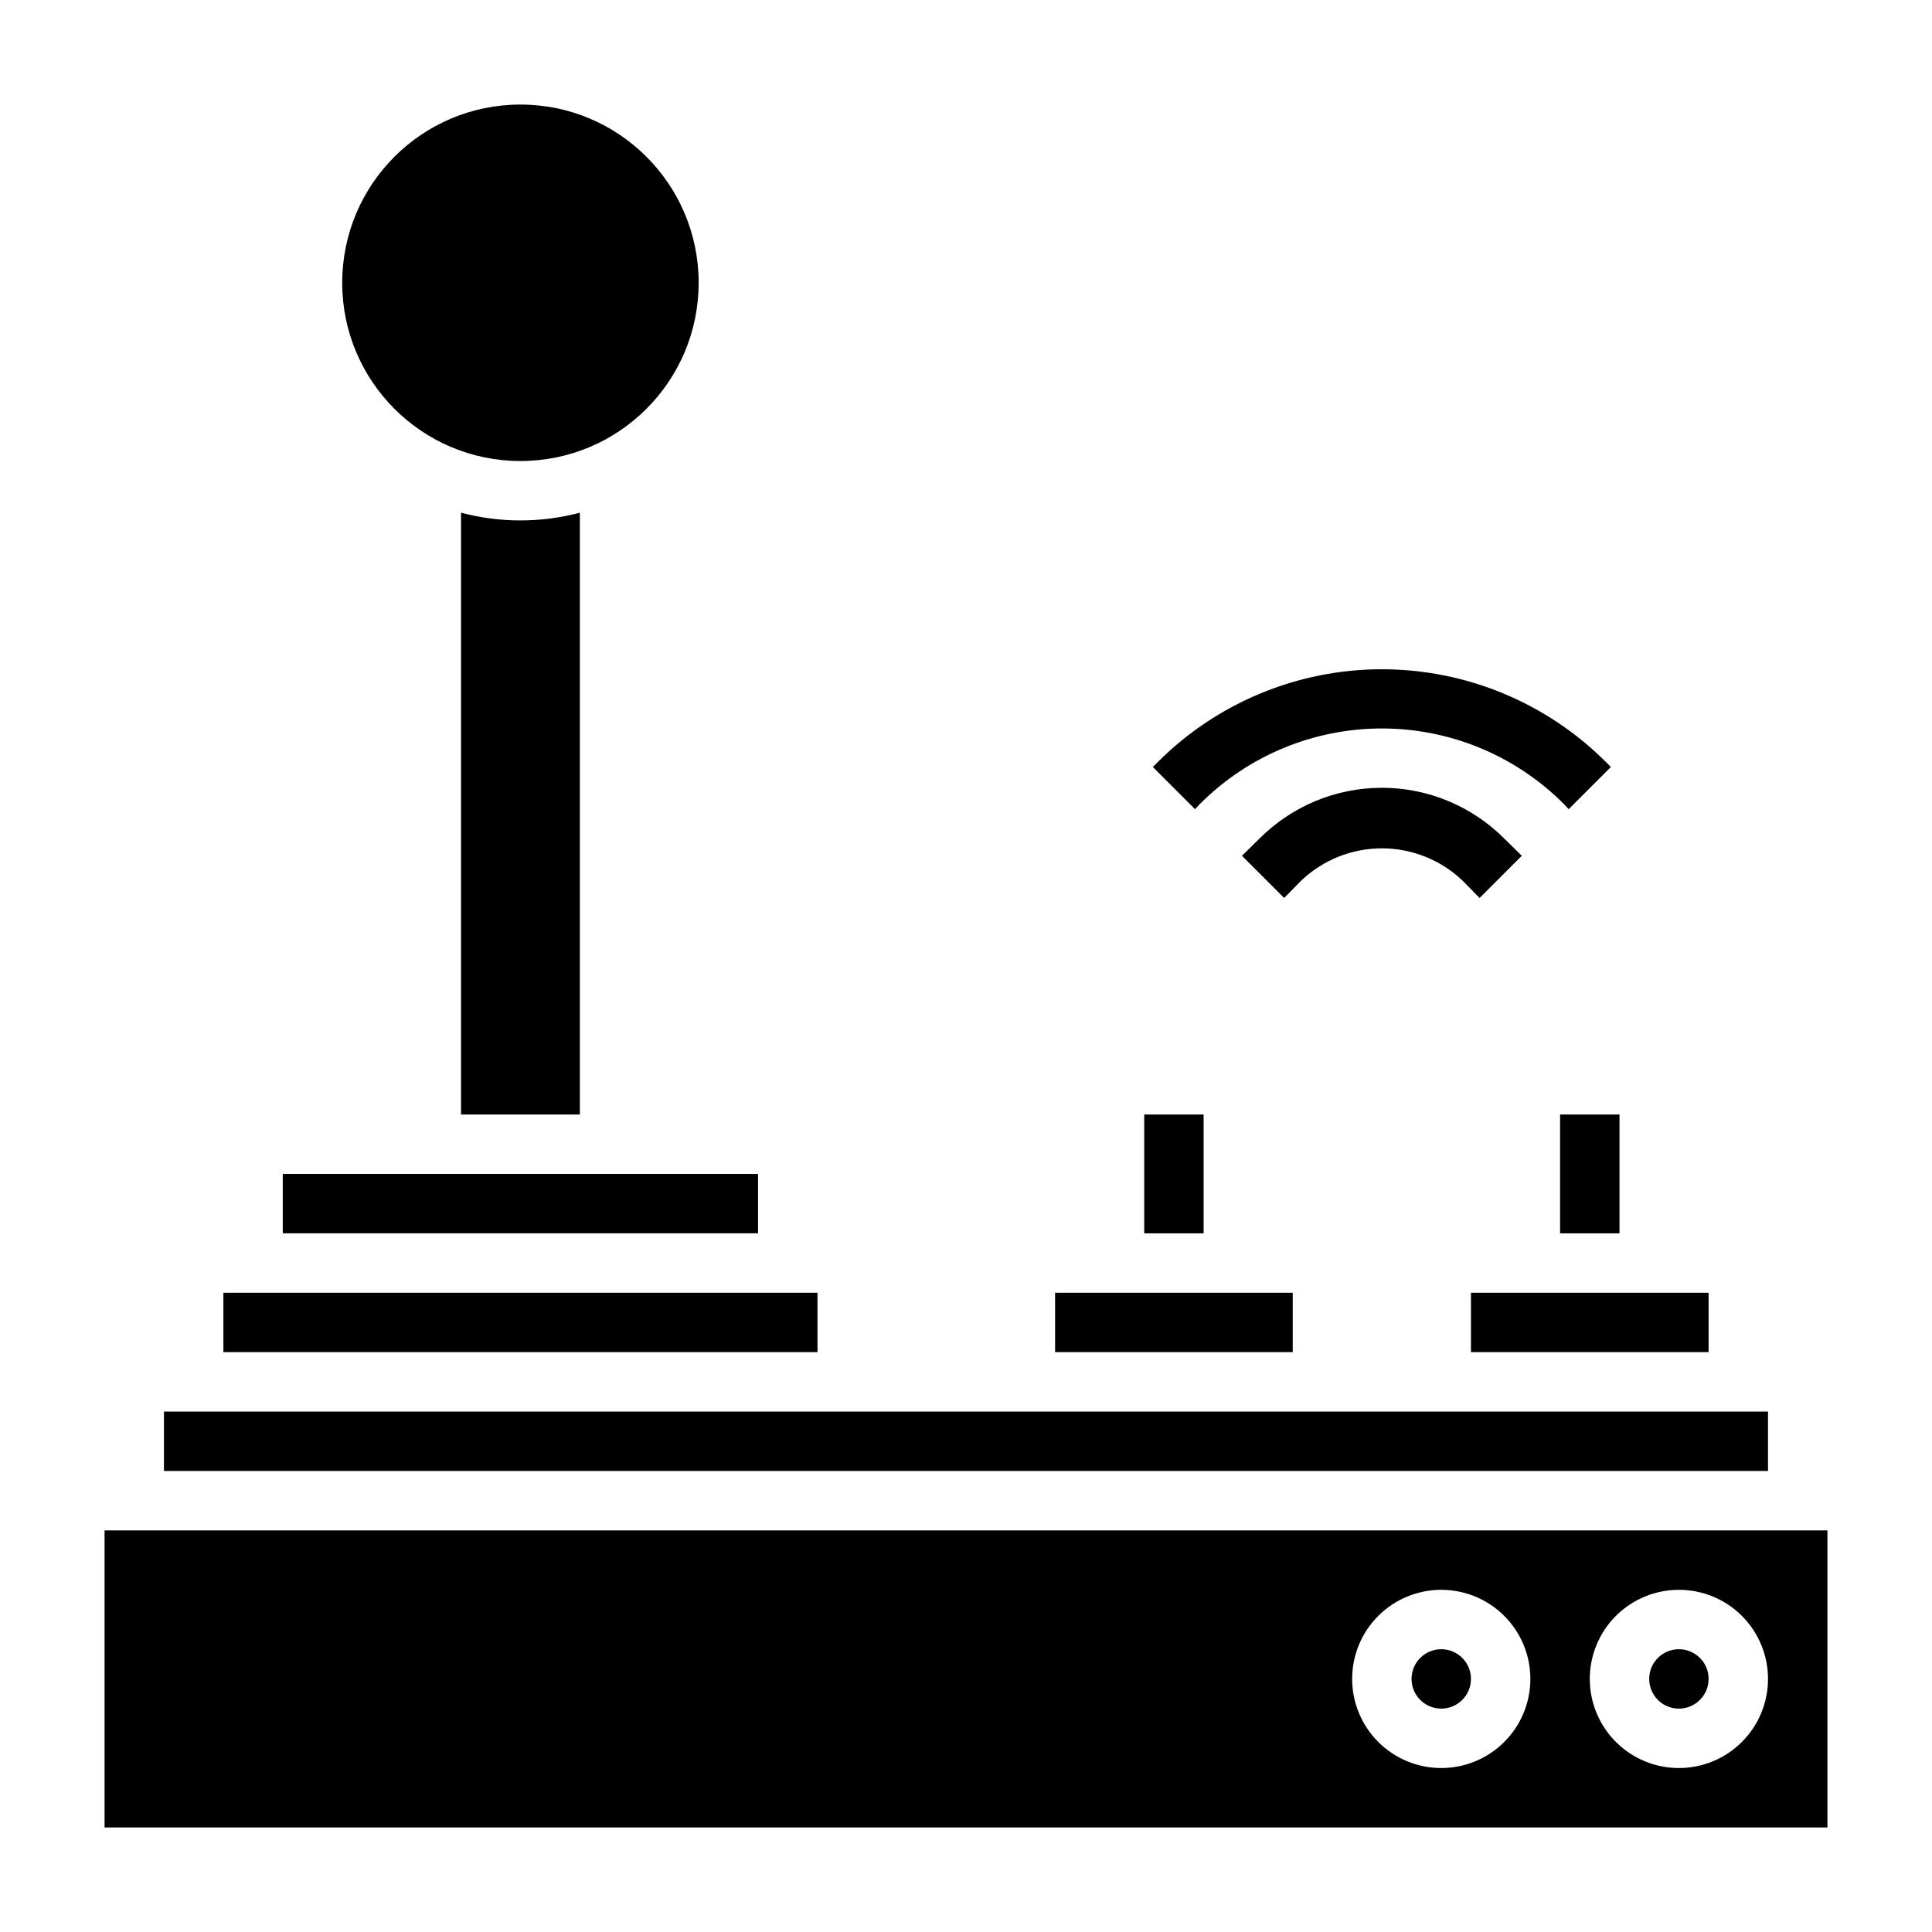 <?xml version="1.0" encoding="UTF-8"?>
<!-- Uploaded to: SVG Repo, www.svgrepo.com, Generator: SVG Repo Mixer Tools -->
<svg fill="#000000" width="800px" height="800px" version="1.1" viewBox="144 144 512 512" xmlns="http://www.w3.org/2000/svg">
 <g>
  <path d="m329.15 218.94c0 26.086-21.145 47.234-47.23 47.234-26.086 0-47.23-21.148-47.23-47.234 0-26.086 21.145-47.23 47.23-47.23 26.086 0 47.23 21.145 47.23 47.23"/>
  <path d="m266.18 279.87v159.49h31.488v-159.49c-10.32 2.731-21.172 2.731-31.488 0z"/>
  <path d="m423.61 486.59h62.977v15.742h-62.977z"/>
  <path d="m447.23 439.36h15.742v31.488h-15.742z"/>
  <path d="m533.82 486.59h62.977v15.742h-62.977z"/>
  <path d="m557.44 439.36h15.742v31.488h-15.742z"/>
  <path d="m218.94 455.1h125.95v15.742h-125.95z"/>
  <path d="m533.82 588.93c0 4.348-3.527 7.875-7.875 7.875-4.348 0-7.871-3.527-7.871-7.875 0-4.348 3.523-7.871 7.871-7.871 4.348 0 7.875 3.523 7.875 7.871"/>
  <path d="m171.71 549.57v78.723h456.58v-78.723zm354.24 62.977h-0.004c-6.262 0-12.27-2.488-16.699-6.918-4.426-4.426-6.914-10.434-6.914-16.699 0-6.262 2.488-12.27 6.914-16.699 4.43-4.426 10.438-6.914 16.699-6.914 6.266 0 12.273 2.488 16.699 6.914 4.43 4.43 6.918 10.438 6.918 16.699 0 6.266-2.488 12.273-6.918 16.699-4.426 4.43-10.434 6.918-16.699 6.918zm62.977 0h-0.004c-6.262 0-12.27-2.488-16.699-6.918-4.426-4.426-6.914-10.434-6.914-16.699 0-6.262 2.488-12.27 6.914-16.699 4.43-4.426 10.438-6.914 16.699-6.914 6.266 0 12.273 2.488 16.699 6.914 4.43 4.43 6.918 10.438 6.918 16.699 0 6.266-2.488 12.273-6.918 16.699-4.426 4.43-10.434 6.918-16.699 6.918z"/>
  <path d="m596.8 588.93c0 4.348-3.527 7.875-7.875 7.875-4.348 0-7.871-3.527-7.871-7.875 0-4.348 3.523-7.871 7.871-7.871 4.348 0 7.875 3.523 7.875 7.871"/>
  <path d="m187.45 518.08h425.09v15.742h-425.09z"/>
  <path d="m203.2 486.59h157.44v15.742h-157.44z"/>
  <path d="m547.29 370.79-4.644-4.566c-8.598-8.613-20.266-13.453-32.434-13.453s-23.84 4.84-32.434 13.453l-4.644 4.566 11.18 11.18 4.566-4.644c5.762-5.461 13.395-8.504 21.332-8.504s15.57 3.043 21.332 8.504l4.566 4.644z"/>
  <path d="m462.03 357.02c12.77-12.785 30.102-19.969 48.176-19.969s35.406 7.184 48.176 19.969l1.34 1.418 11.18-11.18-1.34-1.34v0.004c-15.75-15.73-37.098-24.562-59.355-24.562-22.258 0-43.605 8.832-59.355 24.562l-1.34 1.34 11.18 11.18z"/>
 </g>
</svg>